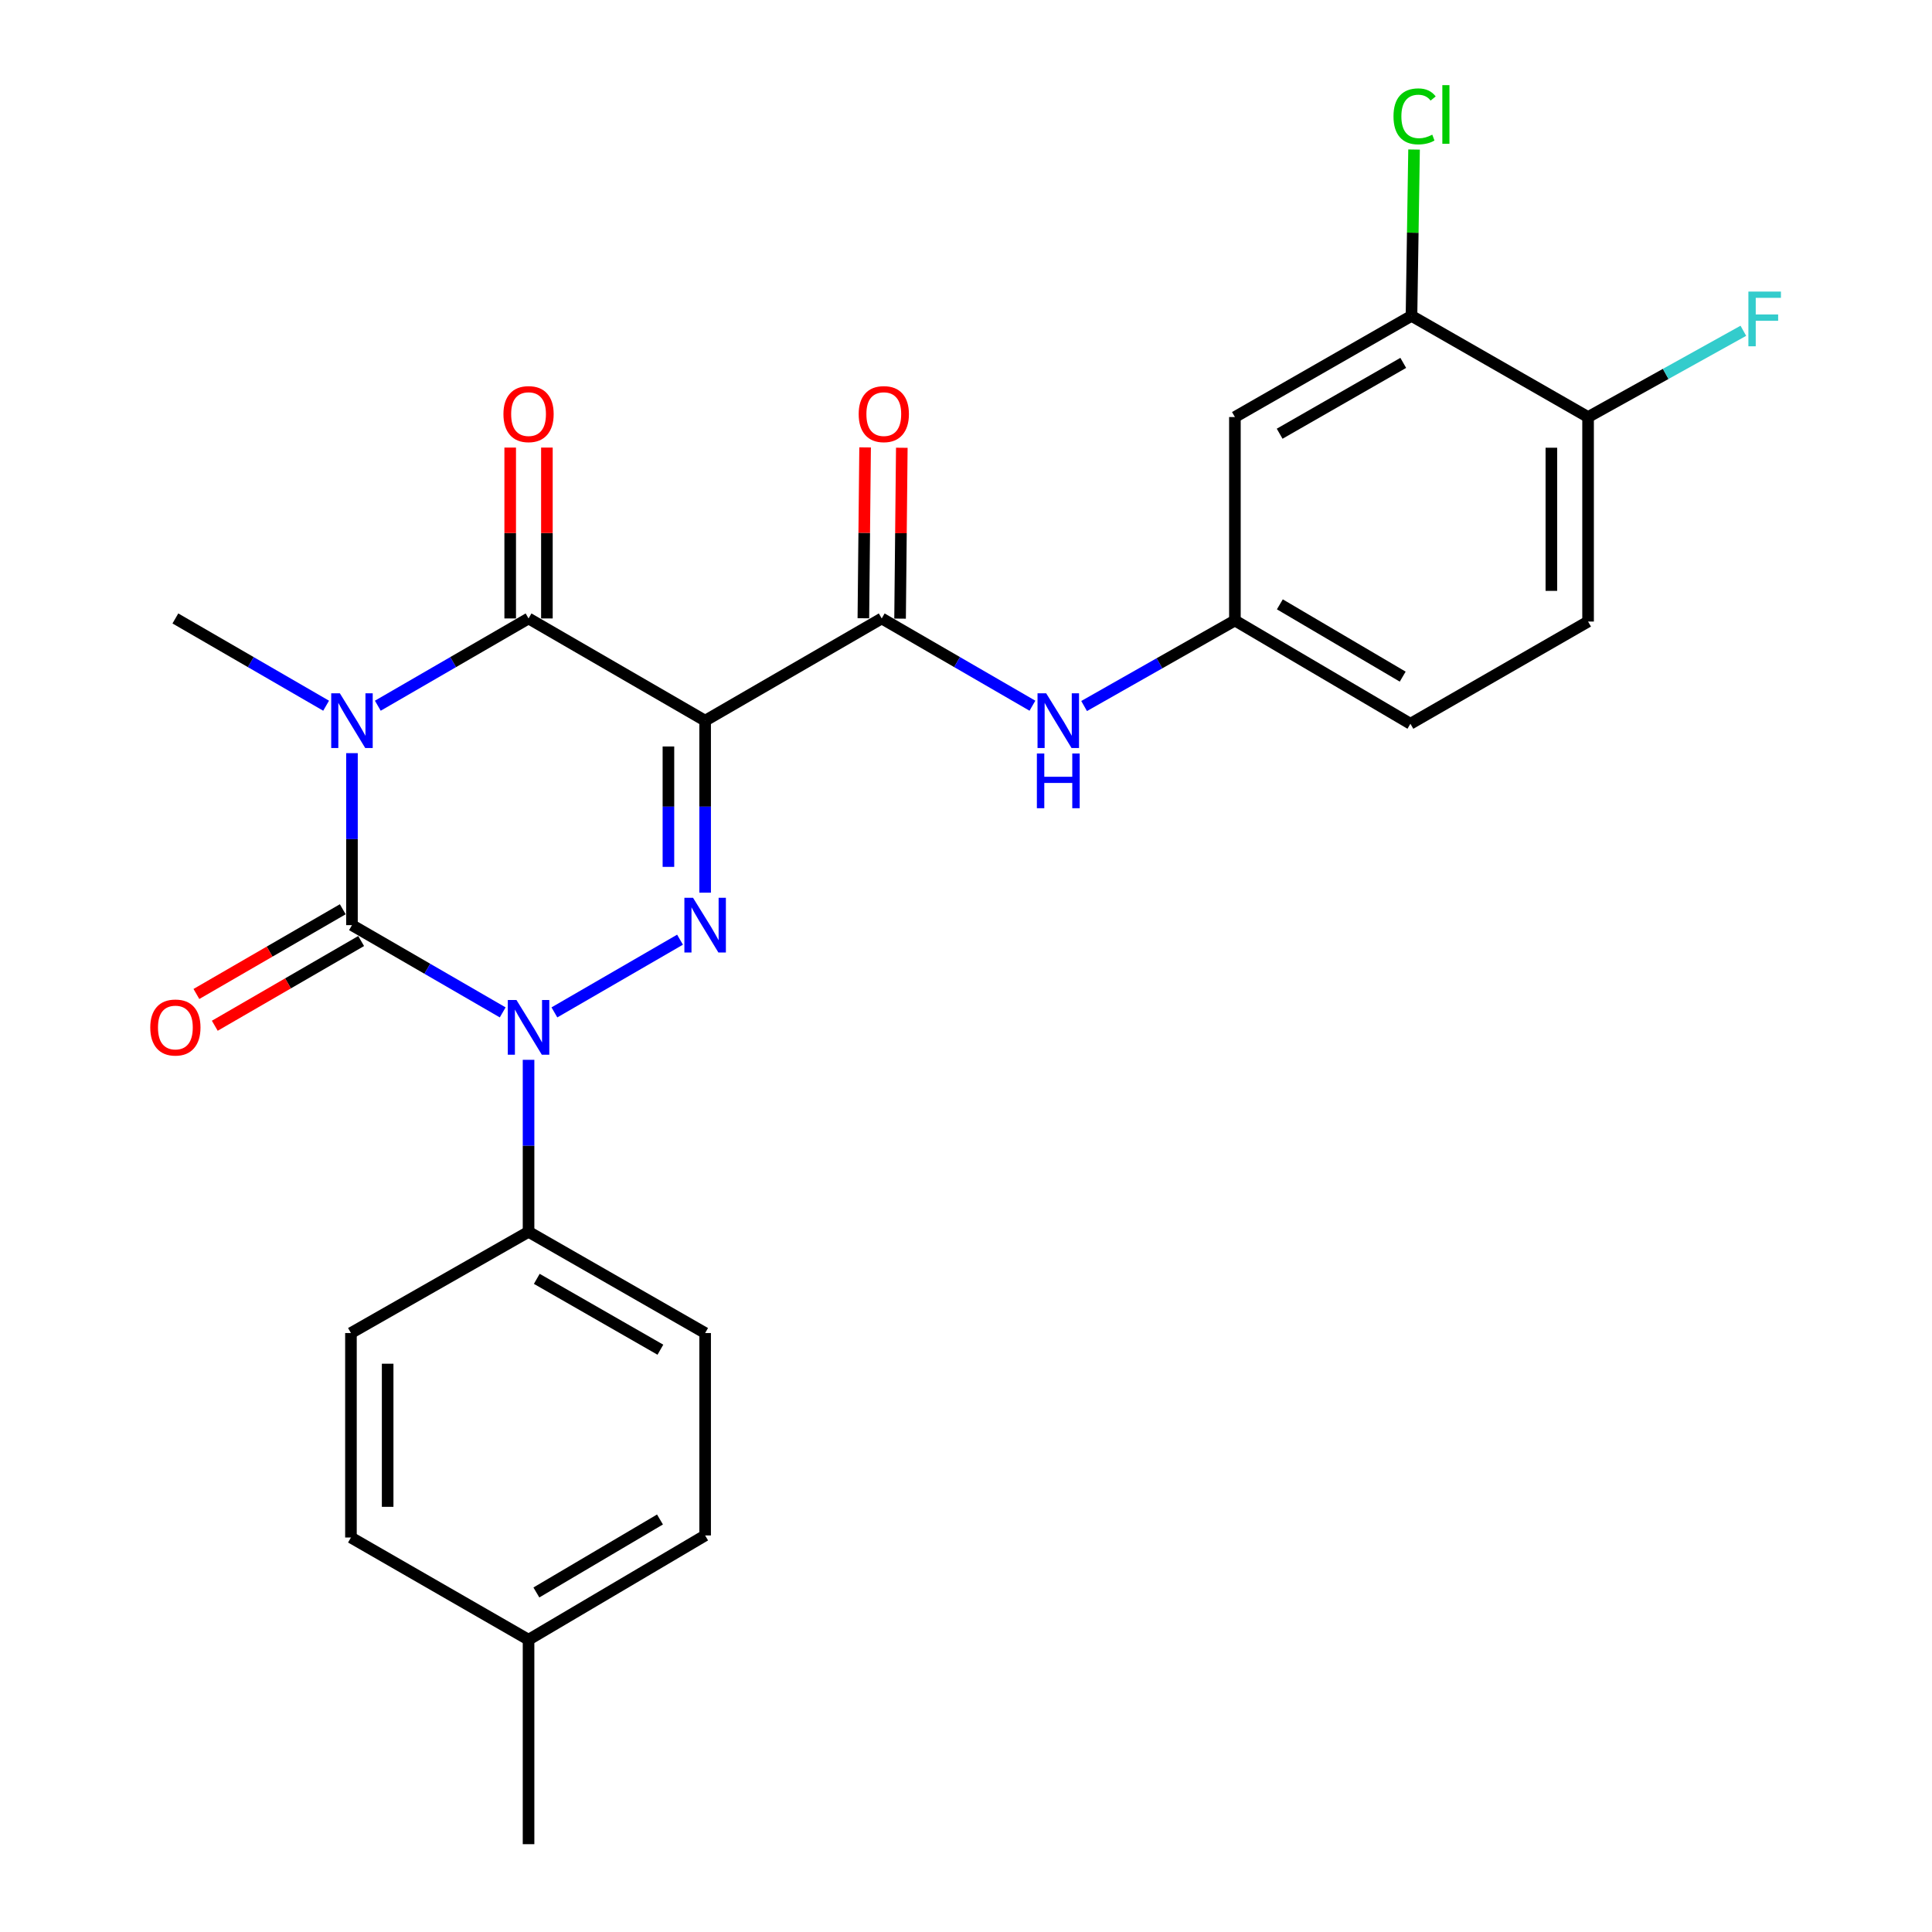 <?xml version='1.0' encoding='iso-8859-1'?>
<svg version='1.1' baseProfile='full'
              xmlns='http://www.w3.org/2000/svg'
                      xmlns:rdkit='http://www.rdkit.org/xml'
                      xmlns:xlink='http://www.w3.org/1999/xlink'
                  xml:space='preserve'
width='1000px' height='1000px' viewBox='0 0 1000 1000'>
<!-- END OF HEADER -->
<rect style='opacity:1.0;fill:#FFFFFF;stroke:none' width='1000' height='1000' x='0' y='0'> </rect>
<path class='bond-0' d='M 182.177,389.829 L 182.177,434.341' style='fill:none;fill-rule:evenodd;stroke:#0000FF;stroke-width:6px;stroke-linecap:butt;stroke-linejoin:miter;stroke-opacity:1' />
<path class='bond-0' d='M 182.177,434.341 L 182.177,478.853' style='fill:none;fill-rule:evenodd;stroke:#000000;stroke-width:6px;stroke-linecap:butt;stroke-linejoin:miter;stroke-opacity:1' />
<path class='bond-4' d='M 195.557,365.277 L 234.567,342.693' style='fill:none;fill-rule:evenodd;stroke:#0000FF;stroke-width:6px;stroke-linecap:butt;stroke-linejoin:miter;stroke-opacity:1' />
<path class='bond-4' d='M 234.567,342.693 L 273.576,320.109' style='fill:none;fill-rule:evenodd;stroke:#000000;stroke-width:6px;stroke-linecap:butt;stroke-linejoin:miter;stroke-opacity:1' />
<path class='bond-15' d='M 168.796,365.277 L 129.787,342.693' style='fill:none;fill-rule:evenodd;stroke:#0000FF;stroke-width:6px;stroke-linecap:butt;stroke-linejoin:miter;stroke-opacity:1' />
<path class='bond-15' d='M 129.787,342.693 L 90.777,320.109' style='fill:none;fill-rule:evenodd;stroke:#000000;stroke-width:6px;stroke-linecap:butt;stroke-linejoin:miter;stroke-opacity:1' />
<path class='bond-2' d='M 182.177,478.853 L 221.186,501.432' style='fill:none;fill-rule:evenodd;stroke:#000000;stroke-width:6px;stroke-linecap:butt;stroke-linejoin:miter;stroke-opacity:1' />
<path class='bond-2' d='M 221.186,501.432 L 260.196,524.012' style='fill:none;fill-rule:evenodd;stroke:#0000FF;stroke-width:6px;stroke-linecap:butt;stroke-linejoin:miter;stroke-opacity:1' />
<path class='bond-9' d='M 177.418,470.631 L 139.538,492.556' style='fill:none;fill-rule:evenodd;stroke:#000000;stroke-width:6px;stroke-linecap:butt;stroke-linejoin:miter;stroke-opacity:1' />
<path class='bond-9' d='M 139.538,492.556 L 101.658,514.482' style='fill:none;fill-rule:evenodd;stroke:#FF0000;stroke-width:6px;stroke-linecap:butt;stroke-linejoin:miter;stroke-opacity:1' />
<path class='bond-9' d='M 186.936,487.074 L 149.056,509' style='fill:none;fill-rule:evenodd;stroke:#000000;stroke-width:6px;stroke-linecap:butt;stroke-linejoin:miter;stroke-opacity:1' />
<path class='bond-9' d='M 149.056,509 L 111.176,530.926' style='fill:none;fill-rule:evenodd;stroke:#FF0000;stroke-width:6px;stroke-linecap:butt;stroke-linejoin:miter;stroke-opacity:1' />
<path class='bond-1' d='M 364.976,373.023 L 273.576,320.109' style='fill:none;fill-rule:evenodd;stroke:#000000;stroke-width:6px;stroke-linecap:butt;stroke-linejoin:miter;stroke-opacity:1' />
<path class='bond-3' d='M 364.976,373.023 L 364.976,417.535' style='fill:none;fill-rule:evenodd;stroke:#000000;stroke-width:6px;stroke-linecap:butt;stroke-linejoin:miter;stroke-opacity:1' />
<path class='bond-3' d='M 364.976,417.535 L 364.976,462.047' style='fill:none;fill-rule:evenodd;stroke:#0000FF;stroke-width:6px;stroke-linecap:butt;stroke-linejoin:miter;stroke-opacity:1' />
<path class='bond-3' d='M 345.976,386.377 L 345.976,417.535' style='fill:none;fill-rule:evenodd;stroke:#000000;stroke-width:6px;stroke-linecap:butt;stroke-linejoin:miter;stroke-opacity:1' />
<path class='bond-3' d='M 345.976,417.535 L 345.976,448.693' style='fill:none;fill-rule:evenodd;stroke:#0000FF;stroke-width:6px;stroke-linecap:butt;stroke-linejoin:miter;stroke-opacity:1' />
<path class='bond-5' d='M 364.976,373.023 L 456.376,320.109' style='fill:none;fill-rule:evenodd;stroke:#000000;stroke-width:6px;stroke-linecap:butt;stroke-linejoin:miter;stroke-opacity:1' />
<path class='bond-7' d='M 273.576,548.562 L 273.576,593.074' style='fill:none;fill-rule:evenodd;stroke:#0000FF;stroke-width:6px;stroke-linecap:butt;stroke-linejoin:miter;stroke-opacity:1' />
<path class='bond-7' d='M 273.576,593.074 L 273.576,637.586' style='fill:none;fill-rule:evenodd;stroke:#000000;stroke-width:6px;stroke-linecap:butt;stroke-linejoin:miter;stroke-opacity:1' />
<path class='bond-26' d='M 286.957,524.012 L 351.983,486.374' style='fill:none;fill-rule:evenodd;stroke:#0000FF;stroke-width:6px;stroke-linecap:butt;stroke-linejoin:miter;stroke-opacity:1' />
<path class='bond-11' d='M 283.076,320.109 L 283.076,275.887' style='fill:none;fill-rule:evenodd;stroke:#000000;stroke-width:6px;stroke-linecap:butt;stroke-linejoin:miter;stroke-opacity:1' />
<path class='bond-11' d='M 283.076,275.887 L 283.076,231.665' style='fill:none;fill-rule:evenodd;stroke:#FF0000;stroke-width:6px;stroke-linecap:butt;stroke-linejoin:miter;stroke-opacity:1' />
<path class='bond-11' d='M 264.077,320.109 L 264.077,275.887' style='fill:none;fill-rule:evenodd;stroke:#000000;stroke-width:6px;stroke-linecap:butt;stroke-linejoin:miter;stroke-opacity:1' />
<path class='bond-11' d='M 264.077,275.887 L 264.077,231.665' style='fill:none;fill-rule:evenodd;stroke:#FF0000;stroke-width:6px;stroke-linecap:butt;stroke-linejoin:miter;stroke-opacity:1' />
<path class='bond-6' d='M 456.376,320.109 L 495.381,342.693' style='fill:none;fill-rule:evenodd;stroke:#000000;stroke-width:6px;stroke-linecap:butt;stroke-linejoin:miter;stroke-opacity:1' />
<path class='bond-6' d='M 495.381,342.693 L 534.385,365.276' style='fill:none;fill-rule:evenodd;stroke:#0000FF;stroke-width:6px;stroke-linecap:butt;stroke-linejoin:miter;stroke-opacity:1' />
<path class='bond-13' d='M 465.876,320.205 L 466.325,275.983' style='fill:none;fill-rule:evenodd;stroke:#000000;stroke-width:6px;stroke-linecap:butt;stroke-linejoin:miter;stroke-opacity:1' />
<path class='bond-13' d='M 466.325,275.983 L 466.775,231.762' style='fill:none;fill-rule:evenodd;stroke:#FF0000;stroke-width:6px;stroke-linecap:butt;stroke-linejoin:miter;stroke-opacity:1' />
<path class='bond-13' d='M 446.877,320.012 L 447.327,275.79' style='fill:none;fill-rule:evenodd;stroke:#000000;stroke-width:6px;stroke-linecap:butt;stroke-linejoin:miter;stroke-opacity:1' />
<path class='bond-13' d='M 447.327,275.79 L 447.776,231.568' style='fill:none;fill-rule:evenodd;stroke:#FF0000;stroke-width:6px;stroke-linecap:butt;stroke-linejoin:miter;stroke-opacity:1' />
<path class='bond-12' d='M 561.133,365.441 L 600.16,343.302' style='fill:none;fill-rule:evenodd;stroke:#0000FF;stroke-width:6px;stroke-linecap:butt;stroke-linejoin:miter;stroke-opacity:1' />
<path class='bond-12' d='M 600.16,343.302 L 639.186,321.164' style='fill:none;fill-rule:evenodd;stroke:#000000;stroke-width:6px;stroke-linecap:butt;stroke-linejoin:miter;stroke-opacity:1' />
<path class='bond-16' d='M 273.576,637.586 L 364.976,689.983' style='fill:none;fill-rule:evenodd;stroke:#000000;stroke-width:6px;stroke-linecap:butt;stroke-linejoin:miter;stroke-opacity:1' />
<path class='bond-16' d='M 277.837,661.929 L 341.817,698.607' style='fill:none;fill-rule:evenodd;stroke:#000000;stroke-width:6px;stroke-linecap:butt;stroke-linejoin:miter;stroke-opacity:1' />
<path class='bond-17' d='M 273.576,637.586 L 181.649,689.983' style='fill:none;fill-rule:evenodd;stroke:#000000;stroke-width:6px;stroke-linecap:butt;stroke-linejoin:miter;stroke-opacity:1' />
<path class='bond-8' d='M 730.586,163.487 L 639.186,215.863' style='fill:none;fill-rule:evenodd;stroke:#000000;stroke-width:6px;stroke-linecap:butt;stroke-linejoin:miter;stroke-opacity:1' />
<path class='bond-8' d='M 726.323,187.828 L 662.343,224.492' style='fill:none;fill-rule:evenodd;stroke:#000000;stroke-width:6px;stroke-linecap:butt;stroke-linejoin:miter;stroke-opacity:1' />
<path class='bond-19' d='M 730.586,163.487 L 731.249,120.442' style='fill:none;fill-rule:evenodd;stroke:#000000;stroke-width:6px;stroke-linecap:butt;stroke-linejoin:miter;stroke-opacity:1' />
<path class='bond-19' d='M 731.249,120.442 L 731.911,77.398' style='fill:none;fill-rule:evenodd;stroke:#00CC00;stroke-width:6px;stroke-linecap:butt;stroke-linejoin:miter;stroke-opacity:1' />
<path class='bond-28' d='M 730.586,163.487 L 821.986,215.863' style='fill:none;fill-rule:evenodd;stroke:#000000;stroke-width:6px;stroke-linecap:butt;stroke-linejoin:miter;stroke-opacity:1' />
<path class='bond-10' d='M 639.186,215.863 L 639.186,321.164' style='fill:none;fill-rule:evenodd;stroke:#000000;stroke-width:6px;stroke-linecap:butt;stroke-linejoin:miter;stroke-opacity:1' />
<path class='bond-20' d='M 639.186,321.164 L 730.027,374.617' style='fill:none;fill-rule:evenodd;stroke:#000000;stroke-width:6px;stroke-linecap:butt;stroke-linejoin:miter;stroke-opacity:1' />
<path class='bond-20' d='M 662.448,312.807 L 726.036,350.224' style='fill:none;fill-rule:evenodd;stroke:#000000;stroke-width:6px;stroke-linecap:butt;stroke-linejoin:miter;stroke-opacity:1' />
<path class='bond-14' d='M 821.986,215.863 L 821.986,321.713' style='fill:none;fill-rule:evenodd;stroke:#000000;stroke-width:6px;stroke-linecap:butt;stroke-linejoin:miter;stroke-opacity:1' />
<path class='bond-14' d='M 802.986,231.74 L 802.986,305.836' style='fill:none;fill-rule:evenodd;stroke:#000000;stroke-width:6px;stroke-linecap:butt;stroke-linejoin:miter;stroke-opacity:1' />
<path class='bond-21' d='M 821.986,215.863 L 862.169,193.537' style='fill:none;fill-rule:evenodd;stroke:#000000;stroke-width:6px;stroke-linecap:butt;stroke-linejoin:miter;stroke-opacity:1' />
<path class='bond-21' d='M 862.169,193.537 L 902.352,171.211' style='fill:none;fill-rule:evenodd;stroke:#33CCCC;stroke-width:6px;stroke-linecap:butt;stroke-linejoin:miter;stroke-opacity:1' />
<path class='bond-23' d='M 364.976,689.983 L 364.976,794.746' style='fill:none;fill-rule:evenodd;stroke:#000000;stroke-width:6px;stroke-linecap:butt;stroke-linejoin:miter;stroke-opacity:1' />
<path class='bond-22' d='M 181.649,689.983 L 181.649,795.812' style='fill:none;fill-rule:evenodd;stroke:#000000;stroke-width:6px;stroke-linecap:butt;stroke-linejoin:miter;stroke-opacity:1' />
<path class='bond-22' d='M 200.649,705.857 L 200.649,779.938' style='fill:none;fill-rule:evenodd;stroke:#000000;stroke-width:6px;stroke-linecap:butt;stroke-linejoin:miter;stroke-opacity:1' />
<path class='bond-18' d='M 821.986,321.713 L 730.027,374.617' style='fill:none;fill-rule:evenodd;stroke:#000000;stroke-width:6px;stroke-linecap:butt;stroke-linejoin:miter;stroke-opacity:1' />
<path class='bond-24' d='M 181.649,795.812 L 273.576,848.716' style='fill:none;fill-rule:evenodd;stroke:#000000;stroke-width:6px;stroke-linecap:butt;stroke-linejoin:miter;stroke-opacity:1' />
<path class='bond-27' d='M 364.976,794.746 L 273.576,848.716' style='fill:none;fill-rule:evenodd;stroke:#000000;stroke-width:6px;stroke-linecap:butt;stroke-linejoin:miter;stroke-opacity:1' />
<path class='bond-27' d='M 341.606,786.481 L 277.626,824.26' style='fill:none;fill-rule:evenodd;stroke:#000000;stroke-width:6px;stroke-linecap:butt;stroke-linejoin:miter;stroke-opacity:1' />
<path class='bond-25' d='M 273.576,848.716 L 273.576,954.545' style='fill:none;fill-rule:evenodd;stroke:#000000;stroke-width:6px;stroke-linecap:butt;stroke-linejoin:miter;stroke-opacity:1' />
<path  class='atom-0' d='M 175.917 358.863
L 185.197 373.863
Q 186.117 375.343, 187.597 378.023
Q 189.077 380.703, 189.157 380.863
L 189.157 358.863
L 192.917 358.863
L 192.917 387.183
L 189.037 387.183
L 179.077 370.783
Q 177.917 368.863, 176.677 366.663
Q 175.477 364.463, 175.117 363.783
L 175.117 387.183
L 171.437 387.183
L 171.437 358.863
L 175.917 358.863
' fill='#0000FF'/>
<path  class='atom-3' d='M 267.316 517.597
L 276.596 532.597
Q 277.516 534.077, 278.996 536.757
Q 280.476 539.437, 280.556 539.597
L 280.556 517.597
L 284.316 517.597
L 284.316 545.917
L 280.436 545.917
L 270.476 529.517
Q 269.316 527.597, 268.076 525.397
Q 266.876 523.197, 266.516 522.517
L 266.516 545.917
L 262.836 545.917
L 262.836 517.597
L 267.316 517.597
' fill='#0000FF'/>
<path  class='atom-4' d='M 358.716 464.693
L 367.996 479.693
Q 368.916 481.173, 370.396 483.853
Q 371.876 486.533, 371.956 486.693
L 371.956 464.693
L 375.716 464.693
L 375.716 493.013
L 371.836 493.013
L 361.876 476.613
Q 360.716 474.693, 359.476 472.493
Q 358.276 470.293, 357.916 469.613
L 357.916 493.013
L 354.236 493.013
L 354.236 464.693
L 358.716 464.693
' fill='#0000FF'/>
<path  class='atom-7' d='M 541.505 358.863
L 550.785 373.863
Q 551.705 375.343, 553.185 378.023
Q 554.665 380.703, 554.745 380.863
L 554.745 358.863
L 558.505 358.863
L 558.505 387.183
L 554.625 387.183
L 544.665 370.783
Q 543.505 368.863, 542.265 366.663
Q 541.065 364.463, 540.705 363.783
L 540.705 387.183
L 537.025 387.183
L 537.025 358.863
L 541.505 358.863
' fill='#0000FF'/>
<path  class='atom-7' d='M 536.685 390.015
L 540.525 390.015
L 540.525 402.055
L 555.005 402.055
L 555.005 390.015
L 558.845 390.015
L 558.845 418.335
L 555.005 418.335
L 555.005 405.255
L 540.525 405.255
L 540.525 418.335
L 536.685 418.335
L 536.685 390.015
' fill='#0000FF'/>
<path  class='atom-10' d='M 77.777 531.837
Q 77.777 525.037, 81.137 521.237
Q 84.497 517.437, 90.777 517.437
Q 97.057 517.437, 100.417 521.237
Q 103.777 525.037, 103.777 531.837
Q 103.777 538.717, 100.377 542.637
Q 96.977 546.517, 90.777 546.517
Q 84.537 546.517, 81.137 542.637
Q 77.777 538.757, 77.777 531.837
M 90.777 543.317
Q 95.097 543.317, 97.417 540.437
Q 99.777 537.517, 99.777 531.837
Q 99.777 526.277, 97.417 523.477
Q 95.097 520.637, 90.777 520.637
Q 86.457 520.637, 84.097 523.437
Q 81.777 526.237, 81.777 531.837
Q 81.777 537.557, 84.097 540.437
Q 86.457 543.317, 90.777 543.317
' fill='#FF0000'/>
<path  class='atom-12' d='M 260.576 214.339
Q 260.576 207.539, 263.936 203.739
Q 267.296 199.939, 273.576 199.939
Q 279.856 199.939, 283.216 203.739
Q 286.576 207.539, 286.576 214.339
Q 286.576 221.219, 283.176 225.139
Q 279.776 229.019, 273.576 229.019
Q 267.336 229.019, 263.936 225.139
Q 260.576 221.259, 260.576 214.339
M 273.576 225.819
Q 277.896 225.819, 280.216 222.939
Q 282.576 220.019, 282.576 214.339
Q 282.576 208.779, 280.216 205.979
Q 277.896 203.139, 273.576 203.139
Q 269.256 203.139, 266.896 205.939
Q 264.576 208.739, 264.576 214.339
Q 264.576 220.059, 266.896 222.939
Q 269.256 225.819, 273.576 225.819
' fill='#FF0000'/>
<path  class='atom-14' d='M 444.453 214.339
Q 444.453 207.539, 447.813 203.739
Q 451.173 199.939, 457.453 199.939
Q 463.733 199.939, 467.093 203.739
Q 470.453 207.539, 470.453 214.339
Q 470.453 221.219, 467.053 225.139
Q 463.653 229.019, 457.453 229.019
Q 451.213 229.019, 447.813 225.139
Q 444.453 221.259, 444.453 214.339
M 457.453 225.819
Q 461.773 225.819, 464.093 222.939
Q 466.453 220.019, 466.453 214.339
Q 466.453 208.779, 464.093 205.979
Q 461.773 203.139, 457.453 203.139
Q 453.133 203.139, 450.773 205.939
Q 448.453 208.739, 448.453 214.339
Q 448.453 220.059, 450.773 222.939
Q 453.133 225.819, 457.453 225.819
' fill='#FF0000'/>
<path  class='atom-20' d='M 721.271 60.231
Q 721.271 53.191, 724.551 49.511
Q 727.871 45.791, 734.151 45.791
Q 739.991 45.791, 743.111 49.911
L 740.471 52.071
Q 738.191 49.071, 734.151 49.071
Q 729.871 49.071, 727.591 51.951
Q 725.351 54.791, 725.351 60.231
Q 725.351 65.831, 727.671 68.711
Q 730.031 71.591, 734.591 71.591
Q 737.711 71.591, 741.351 69.711
L 742.471 72.711
Q 740.991 73.671, 738.751 74.231
Q 736.511 74.791, 734.031 74.791
Q 727.871 74.791, 724.551 71.031
Q 721.271 67.271, 721.271 60.231
' fill='#00CC00'/>
<path  class='atom-20' d='M 746.551 44.071
L 750.231 44.071
L 750.231 74.431
L 746.551 74.431
L 746.551 44.071
' fill='#00CC00'/>
<path  class='atom-22' d='M 904.966 150.921
L 921.806 150.921
L 921.806 154.161
L 908.766 154.161
L 908.766 162.761
L 920.366 162.761
L 920.366 166.041
L 908.766 166.041
L 908.766 179.241
L 904.966 179.241
L 904.966 150.921
' fill='#33CCCC'/>
</svg>
